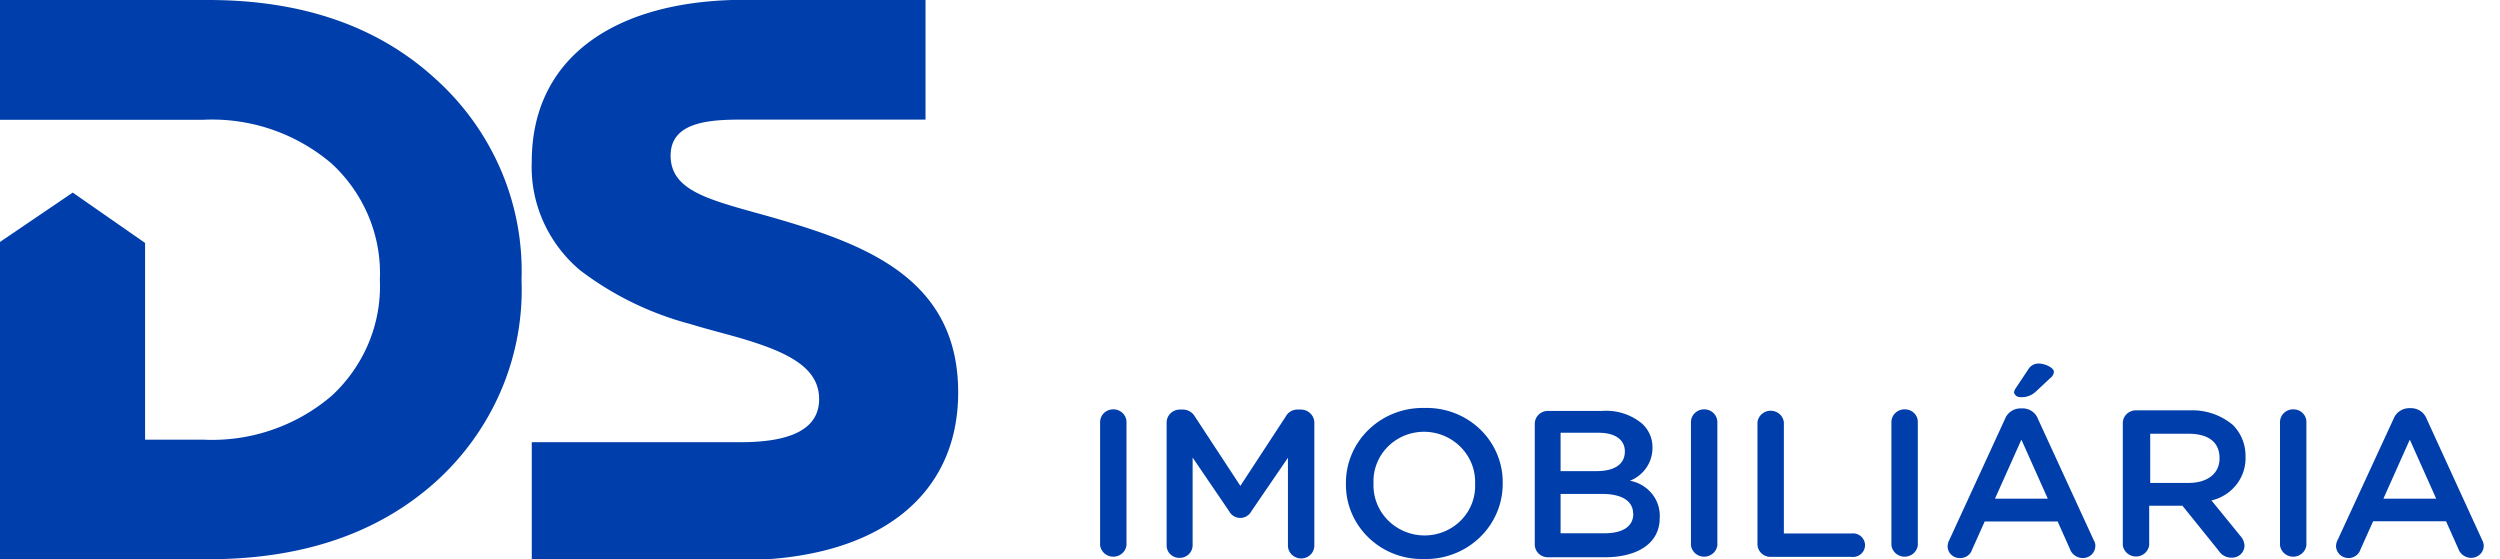 <svg width="143" height="32" fill="none" xmlns="http://www.w3.org/2000/svg"><g clip-path="url(#clip0_1532_11532)" fill="#003EAB"><path d="M11.907 0H0v6.852h11.607a10.54 10.54 0 017.355 2.498 8.627 8.627 0 012.125 3.031A8.447 8.447 0 0121.728 16a8.447 8.447 0 01-.641 3.619 8.628 8.628 0 01-2.125 3.03 10.533 10.533 0 01-7.354 2.499H8.299V13.896l-4.138-2.88L0 13.84v18.149h11.896c5.379 0 9.713-1.47 13.002-4.41a14.956 14.956 0 003.768-5.256 14.637 14.637 0 001.165-6.312 14.64 14.64 0 00-1.178-6.281 14.959 14.959 0 00-3.755-5.23c-3.281-3-7.612-4.5-12.99-4.5zm33.518 12.805a71.302 71.302 0 00-2.179-.63c-2.904-.81-4.887-1.362-4.887-3.275 0-1.913 2.178-2.059 4.046-2.059H52.94V0H41.875c-7.009.214-11.458 3.488-11.458 9.238a7.624 7.624 0 00.653 3.42 7.8 7.8 0 002.113 2.802 17.923 17.923 0 006.294 3.072c.738.225 1.452.416 2.121.596 3.17.866 5.256 1.744 5.256 3.702s-2.11 2.464-4.507 2.464h-11.93v6.751h11.838c7.861 0 12.553-3.59 12.553-9.598 0-6.008-4.507-8.146-9.383-9.642zm18.262 10.61a.765.765 0 00-.538.21.731.731 0 00-.223.521v7.044c.023.18.112.345.251.465a.771.771 0 001.008 0 .737.737 0 00.25-.465v-7.044a.717.717 0 00-.219-.517.75.75 0 00-.53-.214zm10.709.011h-.162a.762.762 0 00-.395.098.74.74 0 00-.284.285l-2.606 3.983-2.605-3.972a.786.786 0 00-.291-.288.811.811 0 00-.4-.106h-.162a.77.77 0 00-.538.218.734.734 0 00-.222.525v7.02a.694.694 0 00.212.513.73.73 0 00.525.208.754.754 0 00.53-.207.72.72 0 00.22-.513v-5.018l2.097 3.082a.716.716 0 001.256 0l2.099-3.071v5.03a.734.734 0 00.222.513.77.77 0 001.064.008.73.73 0 00.224-.522V24.17a.739.739 0 00-.235-.53.776.776 0 00-.55-.213zm7.086-.09a4.487 4.487 0 00-1.723.3 4.402 4.402 0 00-1.466.935c-.42.404-.752.886-.976 1.419a4.198 4.198 0 00-.33 1.678 4.165 4.165 0 00.325 1.671c.223.53.553 1.01.97 1.413a4.37 4.37 0 001.46.93c.547.21 1.13.31 1.717.295a4.5 4.5 0 001.722-.304 4.413 4.413 0 001.464-.934 4.28 4.28 0 00.976-1.418 4.207 4.207 0 00.334-1.676c.01-.573-.1-1.142-.322-1.673a4.237 4.237 0 00-.97-1.415 4.357 4.357 0 00-1.462-.928 4.441 4.441 0 00-1.719-.293zm2.893 4.343c.018.381-.045.762-.182 1.119a2.815 2.815 0 01-.619.959c-.27.275-.595.494-.954.644a2.954 2.954 0 01-2.282-.005 2.93 2.93 0 01-.96-.65 2.848 2.848 0 01-.624-.964 2.795 2.795 0 01-.188-1.125 2.763 2.763 0 01.18-1.123c.136-.358.346-.686.617-.962.27-.277.596-.497.956-.648a2.953 2.953 0 013.245.661c.272.278.484.607.624.967s.203.743.187 1.127zm8.855-.179c.381-.15.708-.409.938-.742a1.98 1.98 0 00.353-1.126 1.807 1.807 0 00-.138-.752 1.844 1.844 0 00-.438-.632 3.167 3.167 0 00-1.077-.597 3.218 3.218 0 00-1.229-.146h-3.09a.763.763 0 00-.54.214.73.73 0 00-.22.529v6.886a.715.715 0 00.22.528.751.751 0 00.54.215h3.217c1.913 0 3.17-.8 3.17-2.25a2.004 2.004 0 00-.44-1.38 2.095 2.095 0 00-1.266-.747zm-3.965-2.746h2.167c.968 0 1.51.405 1.51 1.07 0 .764-.646 1.124-1.614 1.124h-2.063v-2.194zm4.16 4.625c0 .753-.622 1.125-1.66 1.125h-2.5v-2.25h2.386c1.152 0 1.763.427 1.763 1.125h.012zm4.058-5.964a.765.765 0 00-.537.21.73.73 0 00-.223.521v7.044a.74.74 0 00.25.465.772.772 0 001.008 0 .738.738 0 00.252-.465v-7.044a.723.723 0 00-.22-.517.759.759 0 00-.53-.214zm8.439 7.1h-3.885v-6.369a.734.734 0 00-.251-.465.771.771 0 00-1.007 0 .74.74 0 00-.252.465v6.965a.72.72 0 00.22.529.75.75 0 00.541.214h4.611a.712.712 0 00.546-.162.68.68 0 00.235-.508.679.679 0 00-.49-.646.709.709 0 00-.291-.023h.023zm3.028-7.1a.766.766 0 00-.537.21.721.721 0 00-.224.521v7.044a.74.74 0 00.252.465.77.77 0 001.007 0 .734.734 0 00.251-.465v-7.044a.698.698 0 00-.216-.52.732.732 0 00-.533-.21zm6.632-.698a1.175 1.175 0 00.876-.326l.818-.765a.486.486 0 00.207-.36c0-.225-.495-.473-.887-.473a.696.696 0 00-.343.097.67.67 0 00-.245.252l-.703 1.057a.56.56 0 00-.104.26c.069.168.173.258.381.258zm.986 1.238a.913.913 0 00-.351-.439.95.95 0 00-.548-.157h-.069a.972.972 0 00-.551.158.932.932 0 00-.359.438l-3.193 6.942a.785.785 0 00-.093.338.667.667 0 00.203.489.687.687 0 00.501.197.715.715 0 00.426-.123.685.685 0 00.265-.35l.726-1.62h4.173l.703 1.576a.77.77 0 00.284.373.8.8 0 00.454.144.726.726 0 00.509-.208.696.696 0 00.206-.5.58.58 0 00-.093-.316l-3.193-6.942zm-2.455 4.568l1.51-3.375 1.51 3.375h-3.02zm11.184-5.052h-3.112a.763.763 0 00-.542.215.717.717 0 00-.219.528v6.965c.023.18.112.345.251.465a.771.771 0 001.008 0 .738.738 0 00.251-.465v-2.25h1.902l2.086 2.587c.078.121.188.22.317.287.129.067.275.1.421.096a.726.726 0 00.509-.196.698.698 0 00.217-.49.89.89 0 00-.242-.563l-1.648-2.025a2.542 2.542 0 001.431-.91 2.438 2.438 0 00.517-1.588 2.502 2.502 0 00-.715-1.812 3.603 3.603 0 00-2.432-.844zm1.66 2.757c0 .855-.692 1.395-1.764 1.395h-2.201V24.81h2.19c1.152 0 1.775.495 1.775 1.384v.034zm4.22-2.813a.763.763 0 00-.537.21.724.724 0 00-.224.521v7.044c.023.18.112.345.251.465a.771.771 0 001.008 0 .738.738 0 00.251-.465v-7.044a.7.7 0 00-.216-.52.736.736 0 00-.533-.21zm10.801 7.472l-3.181-6.943a.927.927 0 00-.353-.437.963.963 0 00-.546-.16h-.07a.973.973 0 00-.551.159.938.938 0 00-.359.438l-3.205 6.943a.832.832 0 00-.092.337c0 .166.061.327.172.453a.729.729 0 00.917.14.7.7 0 00.306-.38l.726-1.62h4.173l.703 1.576a.77.77 0 00.284.374.797.797 0 00.454.143.735.735 0 00.509-.208.685.685 0 00.205-.5.762.762 0 00-.092-.316zm-5.648-2.363l1.51-3.376 1.51 3.376h-3.02z"/></g><defs><clipPath id="clip0_1532_11532"><path fill="#fff" d="M0 0h142.08v32H0z"/></clipPath></defs></svg>
